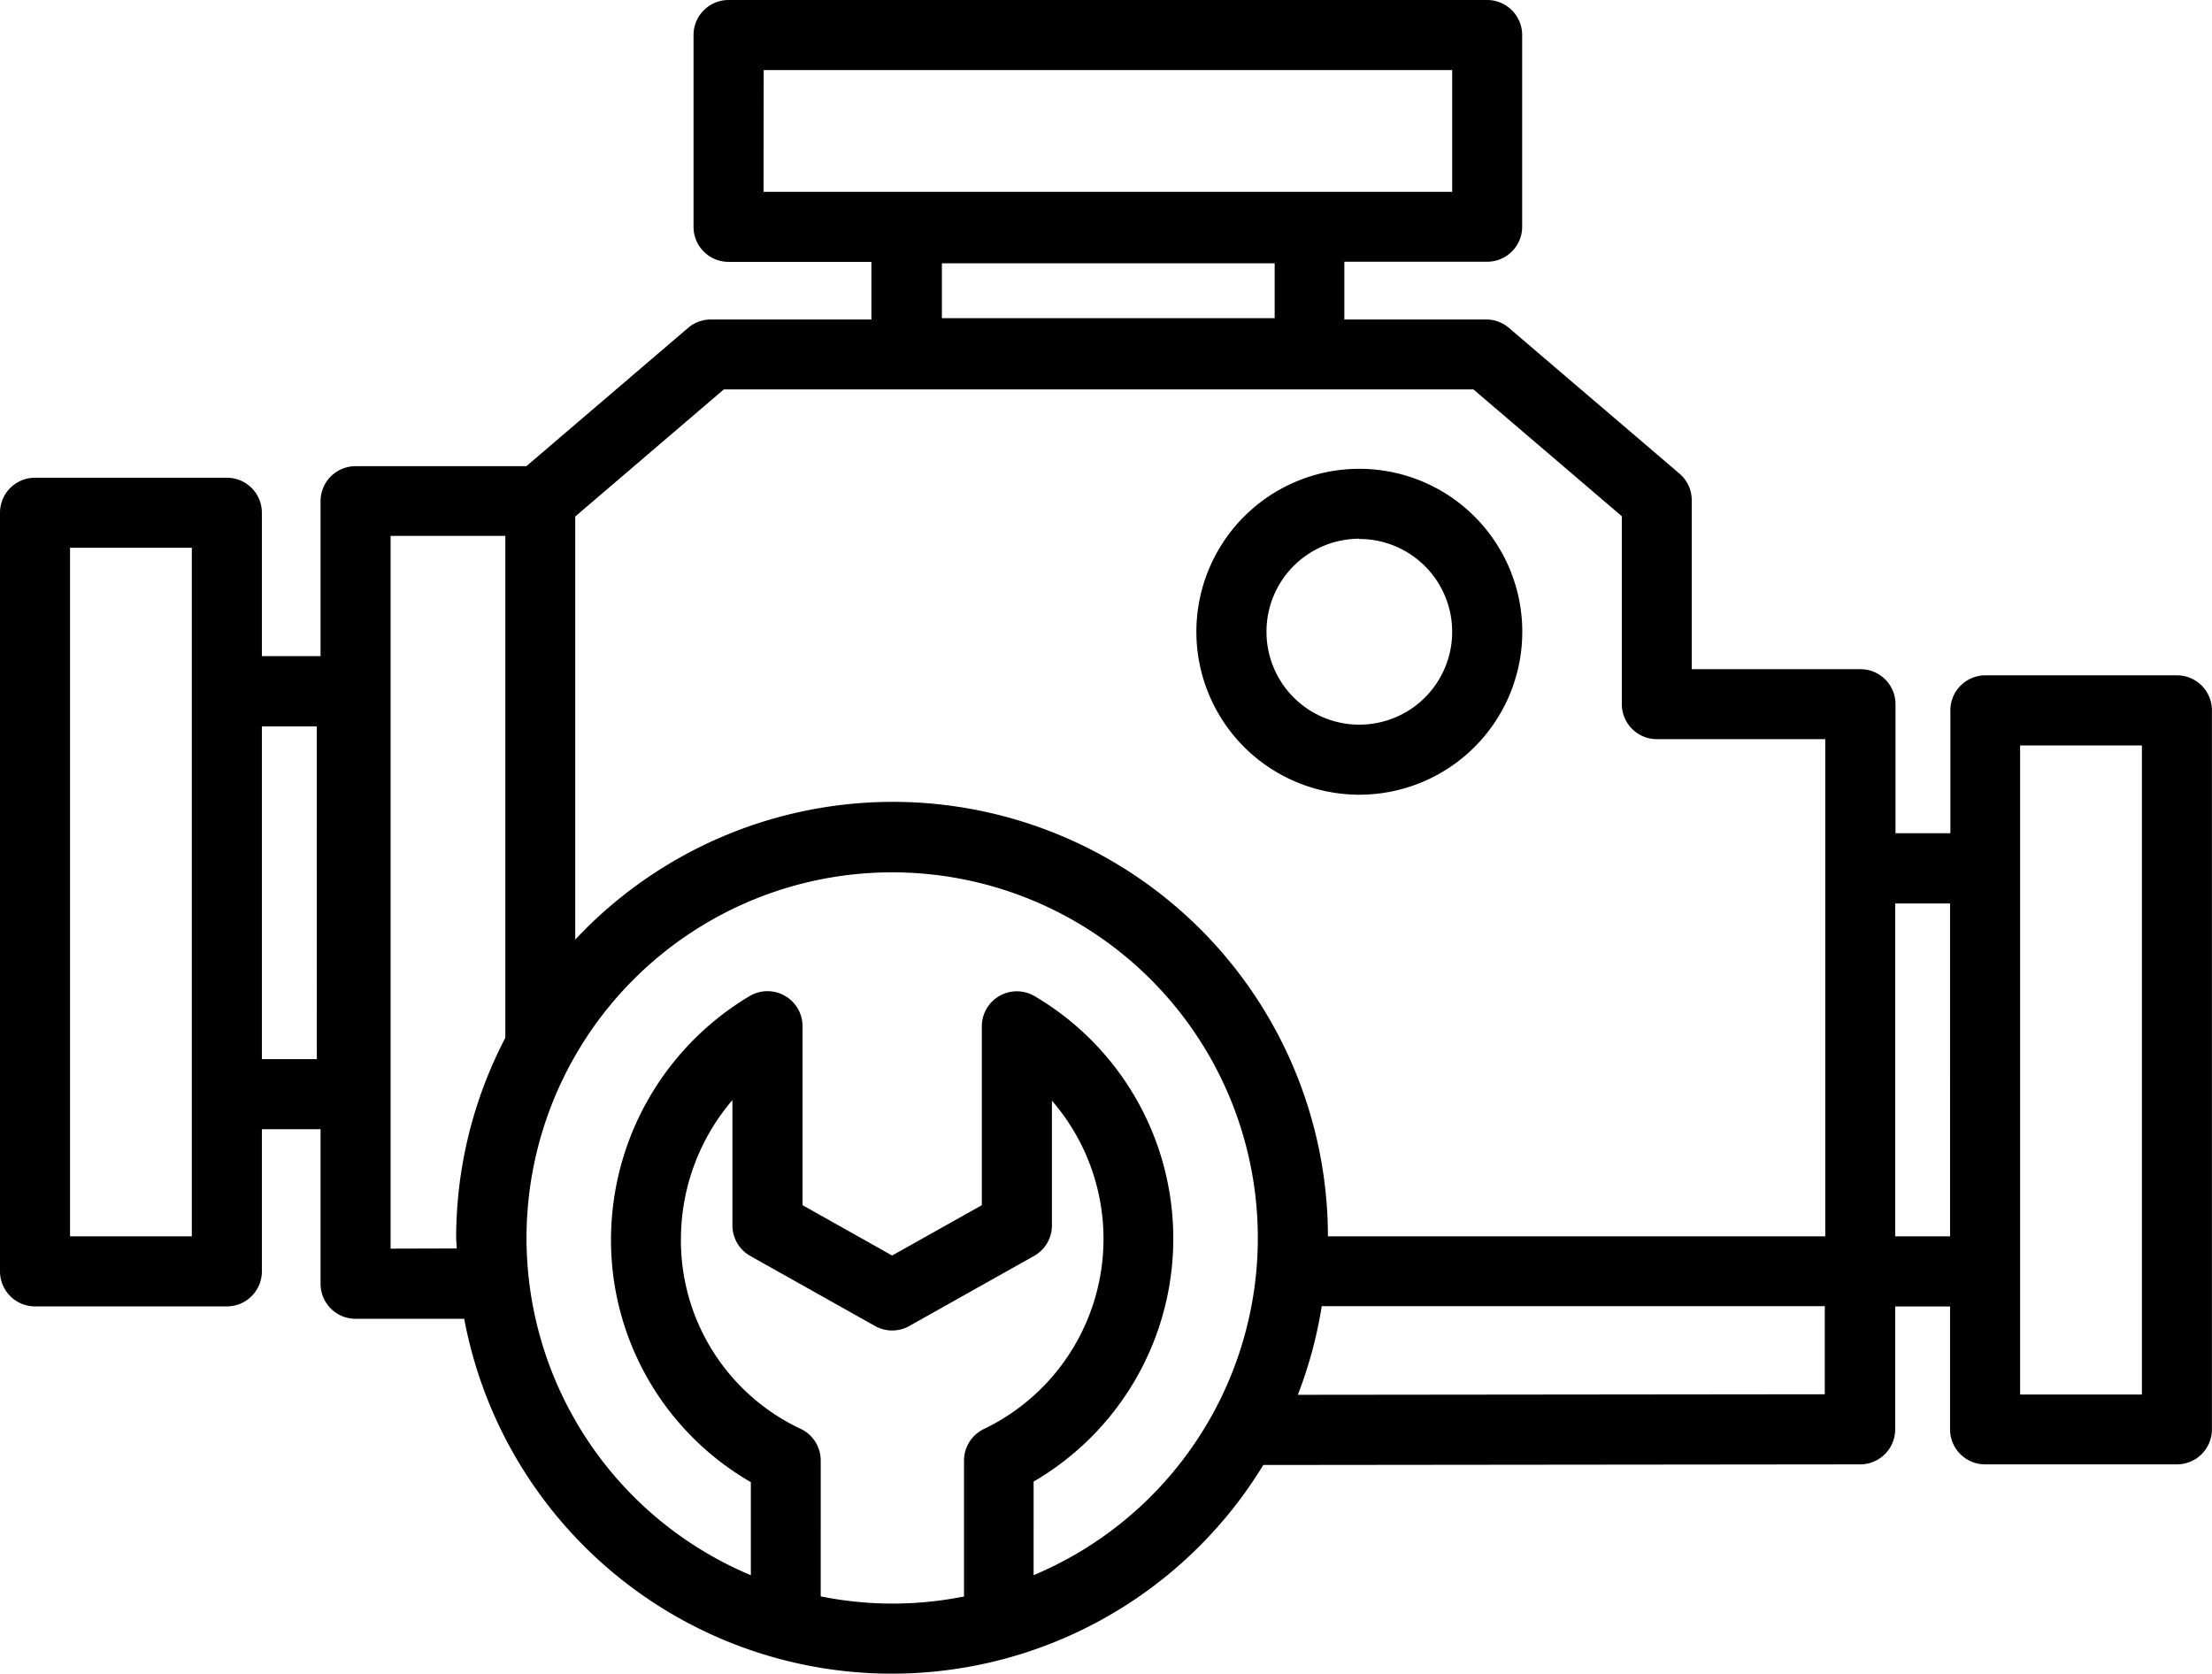 <svg xmlns="http://www.w3.org/2000/svg" width="36" height="27.24" viewBox="0 0 36 27.24">
  <g id="engine" transform="translate(-0.288 -9.578)">
    <path id="Path_22719" data-name="Path 22719" d="M35.717,20.569H32.6a.57.57,0,0,0-.57.57v2h-.893v-2.1a.57.57,0,0,0-.57-.57H27.821v-2.75a.57.57,0,0,0-.2-.433l-2.775-2.371a.565.565,0,0,0-.37-.137H22.167v-.94h2.324a.57.57,0,0,0,.57-.57V10.148a.57.57,0,0,0-.57-.57H12.145a.57.57,0,0,0-.57.57V13.27a.57.57,0,0,0,.57.57H14.47v.938H11.857a.567.567,0,0,0-.371.137L8.855,17.165H6.075a.57.57,0,0,0-.57.57v2.522H4.55V17.923a.57.57,0,0,0-.57-.57H.858a.57.57,0,0,0-.57.57V30.27a.57.57,0,0,0,.57.57H3.98a.57.57,0,0,0,.57-.57V27.956h.955v2.516a.57.57,0,0,0,.57.57H7.843a7.08,7.08,0,0,0,13.005,2.379l9.714-.01a.57.57,0,0,0,.57-.57v-2h.893v2a.57.57,0,0,0,.57.57h3.122a.57.57,0,0,0,.57-.57v-11.7A.57.57,0,0,0,35.717,20.569Zm-23-9.851H23.922V12.7H12.715Zm2.9,4.038v-.893h5.416v.893ZM3.41,29.7H1.428V18.493H3.41Zm2.034-2.884H4.55V21.4h.893Zm6.624-10.9h12.2l2.415,2.064v3.058a.57.57,0,0,0,.57.57h2.741V29.7H21.9a7.081,7.081,0,0,0-12.25-4.83V17.984ZM6.645,29.9v-11.6H8.512v8.169a7.039,7.039,0,0,0-.8,3.25c0,.06.008.118.009.178Zm7,5.658V33.348a.57.57,0,0,0-.334-.519,3.387,3.387,0,0,1-1.941-3.1,3.489,3.489,0,0,1,.838-2.247v2.037a.57.57,0,0,0,.291.5l2.03,1.14a.57.57,0,0,0,.558,0l2.03-1.14a.57.57,0,0,0,.291-.5V27.492A3.433,3.433,0,0,1,16.3,32.836a.57.57,0,0,0-.323.513v2.212a5.893,5.893,0,0,1-2.324,0Zm3.465-.348V33.691a4.577,4.577,0,0,0,.017-7.9.57.57,0,0,0-.86.491v2.911l-1.46.819-1.458-.82V26.28a.57.57,0,0,0-.855-.494,4.618,4.618,0,0,0-2.262,3.949A4.545,4.545,0,0,0,12.508,33.7v1.515a5.951,5.951,0,1,1,4.6,0Zm4.3-2.931a7.022,7.022,0,0,0,.389-1.443h8.187v1.434ZM31.132,29.7V24.282h.893V29.7Zm4.015,2.574H33.165V21.71h1.982Z" transform="translate(0)"/>
    <path id="Path_22720" data-name="Path 22720" d="M37.093,28.266a2.652,2.652,0,1,0-2.652-2.651,2.652,2.652,0,0,0,2.652,2.651Zm0-4.162a1.511,1.511,0,1,1-1.511,1.511A1.511,1.511,0,0,1,37.093,24.1Z" transform="translate(-14.682 -5.754)"/>
  </g>
</svg>
